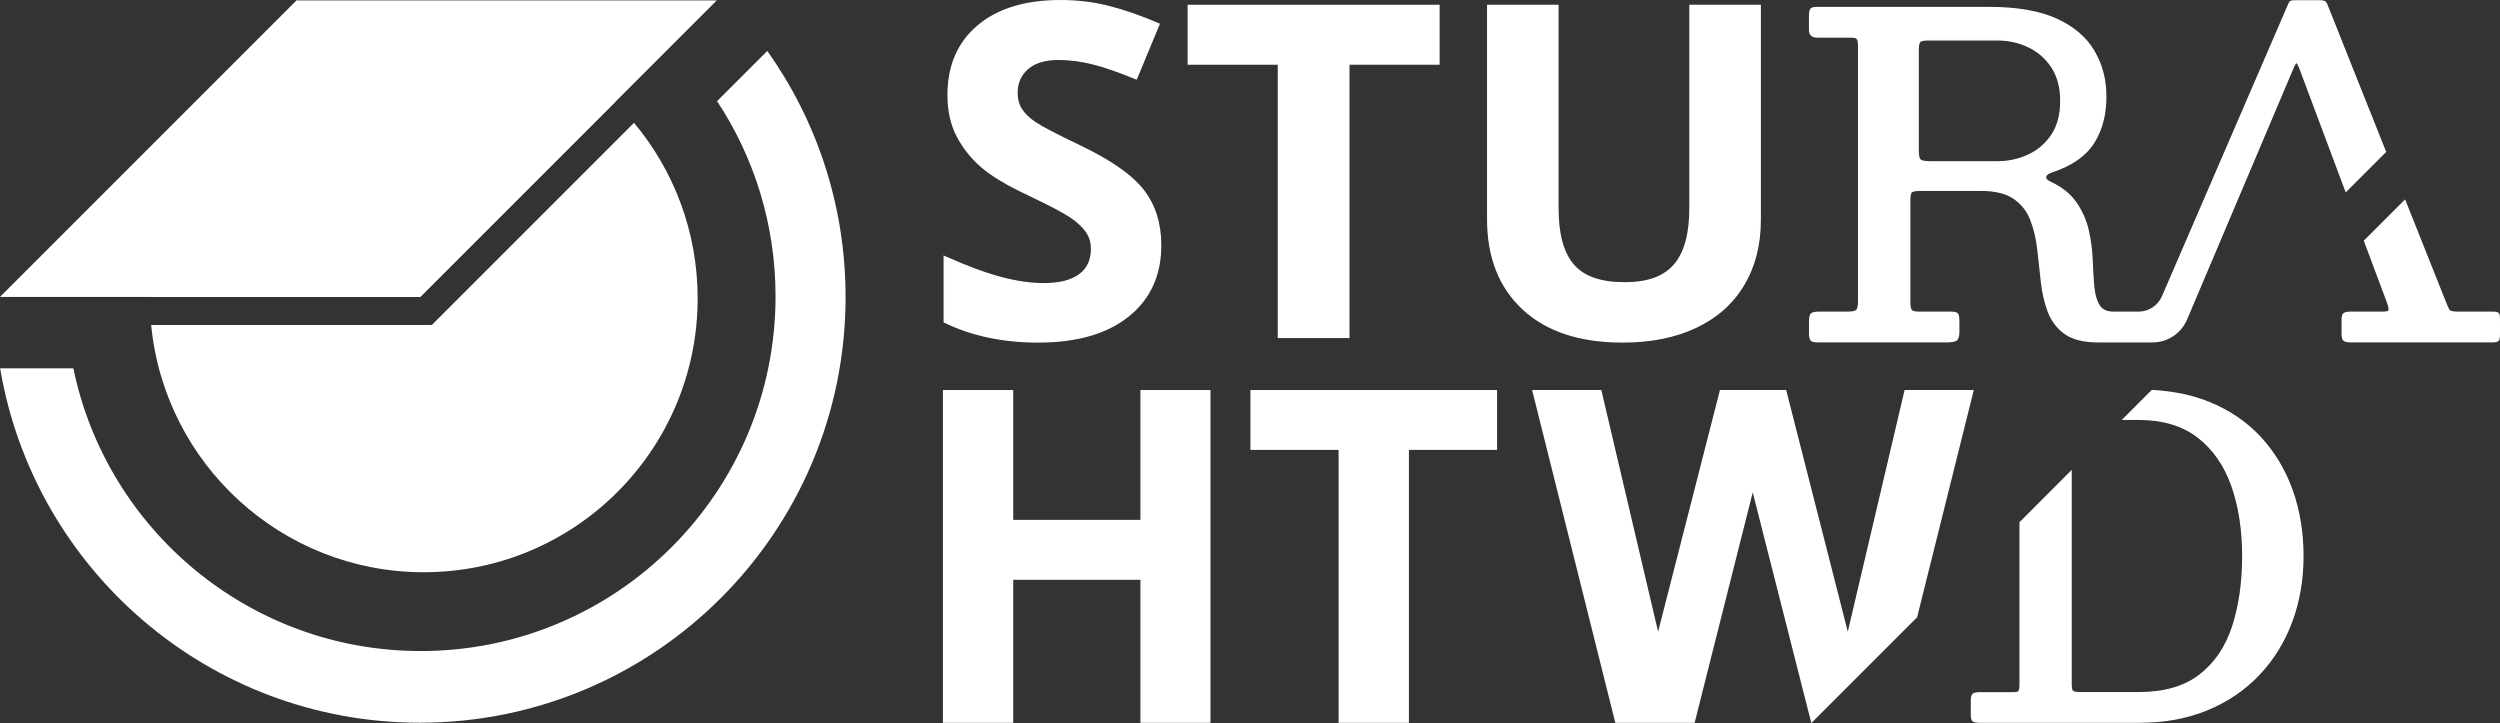 <?xml version="1.0" encoding="UTF-8"?>
<svg id="Ebene_1" data-name="Ebene 1" xmlns="http://www.w3.org/2000/svg" viewBox="0 0 1785.22 516.31">
  <rect x="0" y="0" width="1785.22" height="516.31" fill="#333333" stroke="none"/>
  <defs>
    <style>
      .cls-1, .cls-2, .cls-3 {
        fill: #fff;
      }

      .cls-2, .cls-3 {
        stroke: #fff;
      }

      .cls-3 {
        stroke-miterlimit: 10;
      }
    </style>
  </defs>
  <g>
    <path class="cls-2" d="m828.78,175.09c0,21.4-7.7,38.26-23.1,50.58s-36.83,18.48-64.28,18.48c-25.29,0-47.66-4.75-67.11-14.27v-46.69c15.99,7.13,29.53,12.16,40.61,15.08,11.08,2.92,21.21,4.38,30.4,4.38,11.02,0,19.48-2.11,25.37-6.32,5.89-4.21,8.83-10.48,8.83-18.8,0-4.65-1.3-8.78-3.89-12.4-2.59-3.62-6.4-7.1-11.43-10.46-5.03-3.35-15.27-8.7-30.72-16.05-14.48-6.81-25.34-13.35-32.58-19.62-7.24-6.27-13.02-13.56-17.35-21.88-4.32-8.32-6.48-18.05-6.48-29.18,0-20.96,7.1-37.45,21.32-49.44,14.21-12,33.85-17.99,58.93-17.99,12.32,0,24.07,1.46,35.26,4.38s22.88,7.03,35.1,12.32l-16.21,39.07c-12.64-5.19-23.1-8.81-31.37-10.86-8.27-2.05-16.4-3.08-24.4-3.08-9.51,0-16.81,2.22-21.88,6.65-5.08,4.43-7.62,10.21-7.62,17.35,0,4.43,1.03,8.3,3.08,11.59,2.05,3.3,5.32,6.48,9.81,9.56,4.48,3.08,15.1,8.62,31.85,16.62,22.15,10.59,37.34,21.21,45.55,31.85,8.21,10.65,12.32,23.7,12.32,39.15Z"/>
    <path class="cls-2" d="m963.17,240.91h-50.25V45.73h-64.36V3.9h178.97v41.82h-64.36v195.18Z"/>
    <path class="cls-2" d="m1256.91,3.9v153.36c0,17.51-3.92,32.86-11.75,46.04-7.84,13.19-19.16,23.29-33.96,30.31-14.81,7.03-32.32,10.54-52.52,10.54-30.48,0-54.14-7.81-71-23.42-16.86-15.62-25.29-36.99-25.29-64.11V3.9h50.09v145.09c0,18.27,3.67,31.67,11.02,40.2,7.35,8.54,19.51,12.81,36.47,12.81s28.34-4.3,35.75-12.89c7.4-8.59,11.1-22.07,11.1-40.45V3.9h50.09Z"/>
  </g>
  <g id="Logo">
    <g>
      <path class="cls-3" d="m1644.44,397.11c0-16.85-2.57-32.49-7.67-46.88-5.14-14.38-12.63-26.95-22.53-37.7-9.9-10.75-22.12-19.11-36.67-25.06-12.05-4.93-25.71-7.7-40.78-8.56l-20.48,20.48h10.82c17.29,0,31.4,4.21,42.36,12.63,10.96,8.42,19.04,20,24.28,34.69,5.2,14.69,7.81,31.5,7.81,50.33s-2.4,35.64-7.19,50.33c-4.79,14.69-12.63,26.26-23.49,34.69-10.85,8.42-25.44,12.63-43.79,12.63h-41.43c-2.74,0-4.55-.27-5.44-.89-.89-.58-1.34-2.19-1.34-4.83v-152.2l-36.33,36.36v115.15c0,2.43-.21,4.11-.62,5.07-.41.96-1.85,1.44-4.28,1.44h-24.17c-2.43,0-3.97.38-4.66,1.1-.68.75-1.03,2.36-1.03,4.9v9.48c0,2.33.38,3.8,1.16,4.42s2.33.96,4.66.96h113.85c18.11,0,34.38-2.98,48.76-8.94,14.38-5.96,26.67-14.31,36.84-25.06,10.17-10.75,17.94-23.32,23.32-37.7,5.34-14.38,8.05-29.99,8.05-46.84"/>
      <polygon class="cls-3" points="814.86 279.01 814.86 371.73 723.03 371.73 723.03 279.01 673.82 279.01 673.82 515.65 723.03 515.65 723.03 413.51 814.86 413.51 814.86 515.65 863.89 515.65 863.89 279.01 814.86 279.01"/>
      <polygon class="cls-3" points="893.41 279.01 893.41 320.75 956.38 320.75 956.38 515.65 1005.58 515.65 1005.58 320.75 1068.55 320.75 1068.55 279.01 893.41 279.01"/>
      <polygon class="cls-3" points="1360.45 279.01 1319.5 453.19 1275.09 279.01 1228.59 279.01 1184.01 453.19 1143.09 279.01 1094.71 279.01 1153.88 515.65 1209.72 515.65 1251.6 349.55 1293.71 515.34 1368.53 440.52 1408.83 279.01 1360.45 279.01"/>
    </g>
  </g>
  <g>
    <path class="cls-3" d="m1779.79,223.02h-24.66c-3.71,0-5.89-.58-6.52-1.75-.64-1.17-1.49-3.07-2.54-5.73l-28.8-72.27-28.74,28.74,16.44,43.93c.27.88.55,1.75.82,2.63.24,1.01.35,1.91.35,2.69,0,1.17-1.43,1.75-4.3,1.75h-23.38c-2.12,0-3.63.29-4.53.88-.9.58-1.35,2.04-1.35,4.38v10.34c0,2.44.48,3.95,1.43,4.53.95.58,2.54.88,4.77.88h100.53c2.55,0,4.08-.32,4.61-.95.53-.64.8-2.23.8-4.77v-10.18c0-2.33-.27-3.76-.8-4.3-.53-.53-1.91-.8-4.14-.8Z"/>
    <path class="cls-3" d="m1639.89,44.55c.58,0,1.51,1.64,2.78,4.93l27.36,73.12,5.2,13.89,28.13-28.13-5.44-13.64-36.47-91.52c-.42-1.06-.95-1.75-1.59-2.07-.64-.32-1.75-.48-3.34-.48h-17.66c-1.38,0-2.33.11-2.86.32-.53.21-1.01.8-1.43,1.75l-90.27,208.97c-2.97,6.88-9.76,11.34-17.26,11.34h-17.83c-4.99,0-8.48-1.72-10.5-5.17-2.02-3.45-3.26-8.03-3.74-13.76-.48-5.73-.85-12.01-1.11-18.85-.27-6.84-1.19-13.76-2.78-20.76-1.59-7-4.45-13.52-8.59-19.57-4.14-6.05-10.29-10.98-18.45-14.79-2.54-1.17-3.66-2.49-3.34-3.98.32-1.48,1.85-2.65,4.61-3.5,14-4.67,23.89-11.56,29.67-20.68,5.78-9.12,8.67-20.04,8.67-32.77s-2.81-22.96-8.43-32.61c-5.62-9.65-14.53-17.26-26.72-22.83-12.2-5.57-28.21-8.35-48.04-8.35h-123.12c-2.23,0-3.63.4-4.22,1.19-.58.8-.88,2.36-.88,4.69v9.86c0,1.91.45,3.26,1.35,4.06.9.8,2.25,1.19,4.06,1.19h24.34c2.44,0,3.92.48,4.45,1.43.53.95.8,2.6.8,4.93v182.77c0,3.08-.45,5.09-1.35,6.04-.9.95-3,1.43-6.28,1.43h-20.2c-3.18,0-5.17.4-5.96,1.19-.8.8-1.19,2.78-1.19,5.96v7.48c0,2.65.32,4.38.95,5.17.64.8,2.28,1.19,4.93,1.19h92.26c3.07,0,5.22-.37,6.44-1.11,1.22-.74,1.83-2.7,1.83-5.89v-7.95c0-2.55-.32-4.19-.95-4.93-.64-.74-2.23-1.11-4.77-1.11h-22.91c-2.76,0-4.51-.48-5.25-1.43-.74-.95-1.11-2.76-1.11-5.41v-73.17c0-3.5.5-5.57,1.51-6.2,1.01-.64,3.26-.95,6.76-.95h42.47c10.39,0,18.37,1.96,23.94,5.89,5.57,3.92,9.57,9.09,12.01,15.51,2.44,6.42,4.08,13.47,4.93,21.16.85,7.69,1.7,15.38,2.54,23.07.85,7.69,2.49,14.74,4.93,21.16,2.44,6.42,6.39,11.59,11.85,15.51,5.46,3.92,13.33,5.89,23.62,5.89h38.8c10.59,0,20.14-6.33,24.27-16.08l75.96-179.26c1.17-2.76,2.04-4.14,2.62-4.14Zm-191.45,66.28c-6.9,3.18-14.21,4.77-21.95,4.77h-47.88c-3.5,0-5.86-.37-7.08-1.11-1.22-.74-1.83-2.97-1.83-6.68V35.9c0-3.39.42-5.49,1.27-6.28.85-.8,2.86-1.19,6.04-1.19h49.47c7.74,0,15.06,1.62,21.95,4.85,6.89,3.24,12.49,8.09,16.78,14.55,4.29,6.47,6.44,14.58,6.44,24.34s-2.15,17.84-6.44,24.26c-4.3,6.42-9.89,11.21-16.78,14.4Z"/>
  </g>
  <g>
    <path class="cls-1" d="m547.92,36.35l-35.87,35.87c26.38,39.98,41.76,87.86,41.76,139.35,0,139.91-113.42,253.33-253.33,253.33-122.27,0-224.31-86.63-248.09-201.86H.09c24.25,143.63,149.2,253.04,299.73,253.04,167.9,0,304-136.11,304-304,0-65.47-20.7-126.11-55.91-175.72Z"/>
    <polygon class="cls-1" points="211.75 .27 0 212.02 300.09 212.02 511.83 .27 211.75 .27"/>
    <g>
      <path class="cls-1" d="m300.09,212.02h0s.03-.03.03-.03l139-139c-35.24-34.36-83.4-55.54-136.51-55.54-107.68,0-195.02,87.02-195.57,194.57h193.05Z"/>
      <path class="cls-1" d="m314.29,226.17l-5.86,5.86-8.35.05H107.95c9.57,99.08,93.06,176.54,194.65,176.54,108.02,0,195.58-87.56,195.58-195.58,0-47.69-17.08-91.38-45.43-125.32l-138.46,138.46Z"/>
    </g>
  </g>
</svg>